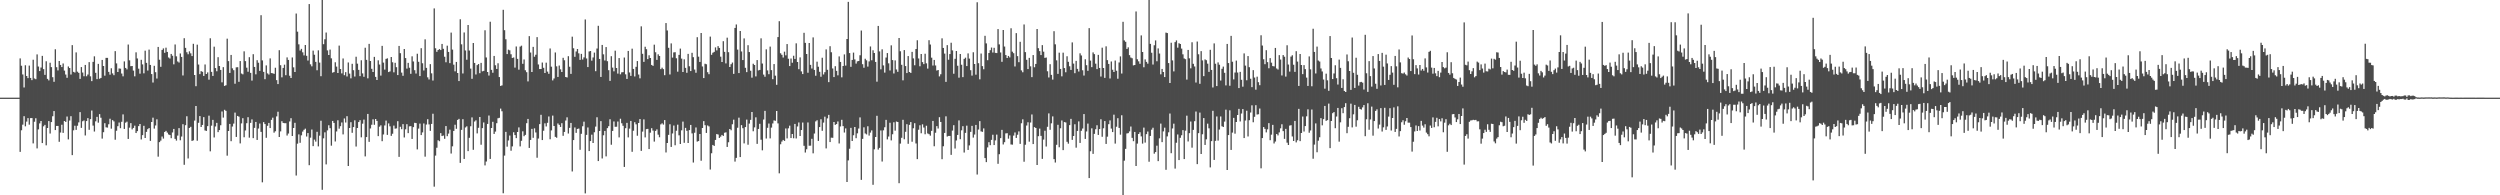 <?xml version="1.0" encoding="UTF-8"?>
<svg xmlns="http://www.w3.org/2000/svg" width="1920" height="150">
  <path d="M0 75.000h1v1.000H0zM1 75.000h1v1.000H1zM2 75.000h1v1.000H2zM3 75.000h1v1.000H3zM4 75.000h1v1.000H4zM5 75.000h1v1.000H5zM6 75.000h1v1.000H6zM7 75.000h1v1.000H7zM8 75.000h1v1.000H8zM9 75.000h1v1.000H9zM10 75.000h1v1.000H10zM11 75.000h1v1.000H11zM12 75.000h1v1.000H12zM13 75.000h1v1.000H13zM14 75.000h1v1.000H14zM15 44.838h1v71.796H15zM16 50.475h1v49.545H16zM17 57.203h1v38.566H17zM18 67.167h1v22.059H18zM19 50.149h1v46.885H19zM20 58.379h1v35.031H20zM21 59.993h1v30.720H21zM22 50.360h1v45.382H22zM23 59.865h1v30.870H23zM24 61.538h1v29.118H24zM25 45.863h1v64.288H25zM26 60.263h1v33.234H26zM27 60.807h1v30.028H27zM28 41.786h1v72.163H28zM29 51.075h1v48.317H29zM30 54.586h1v40.166H30zM31 51.884h1v41.041H31zM32 42.884h1v66.981H32zM33 53.091h1v43.944H33zM34 57.476h1v38.441H34zM35 47.075h1v64.532H35zM36 60.579h1v37.701H36zM37 61.765h1v31.209H37zM38 48.196h1v54.364H38zM39 51.565h1v42.194H39zM40 59.264h1v30.005H40zM41 62.848h1v22.443H41zM42 37.861h1v62.042H42zM43 51.594h1v45.142H43zM44 54.051h1v42.683H44zM45 46.870h1v62.052H45zM46 49.845h1v51.934H46zM47 51.529h1v44.257H47zM48 48.717h1v53.308H48zM49 54.216h1v38.709H49zM50 57.238h1v36.408H50zM51 59.763h1v29.737H51zM52 51.058h1v56.003H52zM53 52.229h1v40.331H53zM54 57.251h1v32.008H54zM55 34.650h1v84.481H55zM56 55.181h1v44.904H56zM57 55.730h1v40.858H57zM58 40.225h1v59.531H58zM59 55.060h1v41.513H59zM60 55.949h1v38.072H60zM61 60.575h1v25.563H61zM62 51.518h1v46.697H62zM63 55.717h1v37.436H63zM64 58.551h1v33.943H64zM65 49.845h1v54.203H65zM66 58.551h1v34.429H66zM67 57.217h1v33.519H67zM68 47.714h1v51.968H68zM69 58.643h1v32.857H69zM70 62.286h1v22.593H70zM71 47.492h1v48.976H71zM72 43.252h1v57.777H72zM73 55.907h1v37.264H73zM74 60.785h1v28.977H74zM75 49.052h1v45.155H75zM76 60.461h1v27.185H76zM77 59.829h1v30.567H77zM78 46.053h1v60.390H78zM79 50.693h1v50.841H79zM80 58.109h1v36.499H80zM81 44.421h1v53.378H81zM82 44.441h1v53.558H82zM83 55.189h1v40.271H83zM84 57.350h1v33.834H84zM85 52.426h1v46.381H85zM86 56.389h1v35.881H86zM87 57.760h1v35.461H87zM88 39.291h1v68.032H88zM89 48.701h1v51.680H89zM90 55.293h1v41.630H90zM91 52.587h1v41.510H91zM92 52.753h1v45.711H92zM93 56.467h1v37.065H93zM94 58.619h1v29.228H94zM95 47.132h1v51.886H95zM96 52.181h1v42.041H96zM97 53.284h1v40.169H97zM98 34.202h1v72.483H98zM99 46.328h1v51.723H99zM100 50.838h1v43.730H100zM101 50.699h1v48.690H101zM102 54.200h1v44.052H102zM103 58.636h1v37.896H103zM104 40.211h1v61.958H104zM105 44.877h1v55.850H105zM106 52.760h1v44.124H106zM107 56.580h1v38.643H107zM108 45.919h1v61.182H108zM109 49.479h1v54.278H109zM110 56.338h1v40.283H110zM111 38.907h1v67.083H111zM112 48.281h1v52.968H112zM113 54.167h1v45.037H113zM114 38.071h1v60.282H114zM115 49.891h1v58.298H115zM116 56.871h1v36.843H116zM117 63.410h1v26.941H117zM118 50.522h1v48.259H118zM119 55.427h1v40.930H119zM120 60.329h1v31.306H120zM121 36.033h1v84.312H121zM122 45.868h1v63.266H122zM123 51.301h1v56.669H123zM124 38.357h1v66.478H124zM125 37.146h1v69.307H125zM126 40.558h1v60.793H126zM127 36.587h1v63.916H127zM128 39.900h1v61.914H128zM129 44.143h1v59.141H129zM130 44.945h1v58.780H130zM131 41.434h1v64.714H131zM132 42.817h1v58.898H132zM133 49.429h1v49.576H133zM134 34.136h1v72.533H134zM135 43.286h1v64.687H135zM136 47.199h1v56.943H136zM137 48.025h1v50.372H137zM138 41.051h1v66.695H138zM139 43.703h1v61.154H139zM140 57.936h1v37.466H140zM141 29.345h1v97.214H141zM142 36.758h1v59.371H142zM143 40.163h1v49.148H143zM144 41.691h1v80.017H144zM145 39.440h1v58.790H145zM146 40.959h1v56.418H146zM147 43.059h1v65.157H147zM148 33.617h1v74.156H148zM149 57.604h1v35.009H149zM150 66.193h1v15.193H150zM151 34.301h1v73.776H151zM152 49.581h1v44.744H152zM153 56.912h1v32.244H153zM154 54.647h1v42.877H154zM155 55.135h1v40.823H155zM156 58.328h1v31.617H156zM157 49.505h1v50.692H157zM158 56.821h1v43.741H158zM159 55.580h1v41.301H159zM160 61.198h1v27.639H160zM161 29.377h1v86.834H161zM162 55.175h1v41.330H162zM163 58.336h1v33.723H163zM164 35.855h1v69.741H164zM165 52.295h1v44.810H165zM166 54.752h1v39.607H166zM167 43.930h1v57.544H167zM168 50.672h1v49.221H168zM169 53.689h1v42.533H169zM170 63.215h1v22.399H170zM171 51.547h1v38.791H171zM172 66.005h1v18.326H172zM173 65.489h1v19.631H173zM174 29.689h1v89.845H174zM175 46.934h1v53.680H175zM176 55.990h1v39.182H176zM177 42.167h1v66.283H177zM178 52.487h1v44.669H178zM179 53.915h1v41.026H179zM180 64.328h1v22.157H180zM181 51.688h1v53.483H181zM182 51.629h1v37.433H182zM183 62.827h1v26.788H183zM184 46.898h1v63.219H184zM185 56.481h1v38.290H185zM186 57.080h1v33.715H186zM187 39.399h1v66.036H187zM188 46.932h1v53.278H188zM189 51.968h1v42.657H189zM190 55.077h1v34.927H190zM191 43.933h1v61.802H191zM192 55.971h1v38.384H192zM193 61.878h1v29.840H193zM194 41.600h1v64.497H194zM195 51.380h1v46.838H195zM196 57.069h1v36.584H196zM197 46.211h1v61.258H197zM198 48.173h1v50.558H198zM199 54.410h1v40.442H199zM200 11.698h1v89.566H200zM201 46.371h1v93.646H201zM202 55.217h1v38.587H202zM203 60.834h1v34.425H203zM204 50.228h1v55.580H204zM205 56.361h1v40.273H205zM206 57.255h1v37.166H206zM207 44.873h1v53.498H207zM208 56.103h1v35.973H208zM209 56.275h1v34.108H209zM210 56.740h1v45.167H210zM211 52.021h1v48.809H211zM212 61.518h1v27.901H212zM213 64.572h1v21.229H213zM214 38.536h1v66.678H214zM215 50.070h1v50.837H215zM216 59.378h1v33.700H216zM217 52.196h1v42.216H217zM218 49.642h1v44.952H218zM219 57.743h1v36.884H219zM220 44.058h1v60.057H220zM221 46.019h1v56.513H221zM222 58.167h1v35.107H222zM223 59.927h1v30.828H223zM224 44.155h1v60.274H224zM225 51.731h1v46.561H225zM226 55.279h1v39.014H226zM227 10.379h1v124.438H227zM228 24.321h1v86.019H228zM229 34.051h1v69.190H229zM230 38.786h1v70.894H230zM231 37.519h1v66.441H231zM232 40.189h1v60.865H232zM233 42.528h1v57.181H233zM234 34.572h1v64.226H234zM235 42.843h1v61.996H235zM236 46.499h1v55.679H236zM237 3.098h1v123.792H237zM238 49.390h1v56.334H238zM239 50.920h1v48.571H239zM240 38.877h1v73.360H240zM241 42.040h1v65.184H241zM242 47.519h1v61.212H242zM243 53.973h1v47.274H243zM244 38.643h1v73.786H244zM245 48.089h1v56.107H245zM246 58.518h1v34.199H246zM247 0.000h1v145.774H247zM248 33.970h1v72.258H248zM249 30.160h1v71.479H249zM250 25.006h1v101.235H250zM251 38.707h1v61.457H251zM252 42.232h1v53.979H252zM253 38.088h1v60.366H253zM254 44.824h1v67.074H254zM255 55.814h1v37.039H255zM256 55.329h1v39.098H256zM257 47.838h1v60.823H257zM258 51.127h1v49.858H258zM259 56.047h1v36.319H259zM260 35.018h1v63.808H260zM261 53.016h1v43.917H261zM262 56.361h1v37.713H262zM263 44.915h1v58.318H263zM264 57.748h1v33.247H264zM265 55.376h1v38.737H265zM266 58.731h1v30.532H266zM267 47.956h1v79.556H267zM268 56.525h1v41.771H268zM269 60.178h1v33.683H269zM270 48.980h1v52.998H270zM271 53.918h1v43.649H271zM272 58.764h1v33.659H272zM273 43.552h1v68.972H273zM274 48.883h1v49.401H274zM275 53.661h1v40.067H275zM276 58.468h1v33.827H276zM277 46.259h1v59.227H277zM278 56.357h1v38.638H278zM279 58.967h1v32.881H279zM280 36.642h1v83.479H280zM281 46.003h1v59.254H281zM282 60.137h1v27.348H282zM283 33.713h1v75.215H283zM284 46.829h1v51.810H284zM285 52.849h1v42.946H285zM286 55.303h1v36.322H286zM287 43.660h1v52.179H287zM288 59.032h1v32.359H288zM289 61.428h1v31.470H289zM290 46.352h1v58.215H290zM291 49.572h1v47.695H291zM292 58.060h1v38.179H292zM293 35.235h1v73.217H293zM294 48.061h1v55.227H294zM295 53.465h1v42.892H295zM296 45.207h1v47.415H296zM297 44.821h1v58.757H297zM298 55.367h1v39.378H298zM299 54.851h1v42.192H299zM300 43.793h1v60.538H300zM301 47.807h1v54.895H301zM302 55.549h1v40.931H302zM303 48.237h1v50.574H303zM304 51.589h1v47.020H304zM305 57.649h1v35.445H305zM306 35.270h1v85.200H306zM307 40.834h1v56.524H307zM308 55.736h1v43.466H308zM309 58.204h1v37.155H309zM310 37.647h1v67.951H310zM311 44.592h1v54.740H311zM312 52.683h1v42.680H312zM313 48.280h1v53.981H313zM314 51.997h1v45.005H314zM315 56.675h1v40.219H315zM316 43.241h1v63.461H316zM317 47.195h1v50.418H317zM318 53.919h1v40.388H318zM319 56.497h1v38.023H319zM320 41.266h1v73.481H320zM321 47.466h1v51.319H321zM322 58.397h1v36.549H322zM323 36.998h1v66.711H323zM324 48.595h1v53.063H324zM325 54.106h1v40.709H325zM326 30.214h1v90.097H326zM327 52.097h1v43.547H327zM328 59.405h1v32.140H328zM329 61.042h1v34.502H329zM330 49.260h1v51.230H330zM331 56.321h1v38.860H331zM332 61.839h1v25.489H332zM333 6.448h1v136.894H333zM334 37.084h1v82.404H334zM335 39.802h1v73.658H335zM336 38.379h1v69.342H336zM337 37.694h1v70.770H337zM338 38.467h1v63.765H338zM339 33.737h1v70.757H339zM340 37.492h1v66.617H340zM341 43.566h1v63.012H341zM342 47.836h1v48.998H342zM343 35.064h1v69.552H343zM344 39.898h1v62.726H344zM345 48.502h1v51.067H345zM346 25.024h1v92.871H346zM347 38.110h1v74.283H347zM348 49.689h1v50.845H348zM349 54.773h1v41.033H349zM350 47.575h1v51.364H350zM351 56.055h1v36.075H351zM352 62.271h1v29.029H352zM353 14.788h1v110.273H353zM354 34.029h1v65.734H354zM355 56.404h1v35.154H355zM356 24.925h1v97.133H356zM357 38.757h1v59.138H357zM358 45.897h1v51.106H358zM359 19.223h1v96.857H359zM360 38.815h1v67.015H360zM361 52.700h1v44.269H361zM362 60.518h1v29.667H362zM363 33.019h1v82.050H363zM364 48.342h1v44.994H364zM365 57.197h1v35.200H365zM366 50.028h1v52.435H366zM367 49.129h1v49.006H367zM368 56.215h1v33.620H368zM369 48.273h1v62.863H369zM370 54.807h1v43.622H370zM371 54.425h1v39.636H371zM372 23.226h1v103.782H372zM373 44.132h1v79.932H373zM374 55.276h1v39.907H374zM375 58.004h1v30.742H375zM376 16.701h1v105.354H376zM377 53.669h1v44.624H377zM378 55.872h1v37.695H378zM379 42.950h1v59.915H379zM380 50.107h1v50.974H380zM381 52.925h1v41.697H381zM382 48.601h1v42.246H382zM383 59.165h1v31.293H383zM384 66.004h1v17.419H384zM385 65.602h1v19.862H385zM386 7.519h1v140.893H386zM387 23.194h1v96.325H387zM388 30.166h1v71.104H388zM389 41.524h1v71.098H389zM390 38.124h1v69.742H390zM391 38.650h1v65.434H391zM392 41.668h1v74.076H392zM393 44.507h1v67.918H393zM394 44.124h1v57.471H394zM395 51.914h1v51.793H395zM396 35.664h1v70.426H396zM397 45.229h1v56.147H397zM398 53.522h1v44.344H398zM399 35.788h1v76.648H399zM400 35.071h1v73.087H400zM401 49.007h1v51.845H401zM402 45.682h1v58.917H402zM403 53.979h1v49.612H403zM404 55.438h1v39.168H404zM405 62.506h1v28.840H405zM406 27.755h1v85.869H406zM407 40.364h1v67.081H407zM408 55.311h1v43.641H408zM409 35.988h1v69.863H409zM410 43.593h1v54.959H410zM411 42.041h1v59.704H411zM412 28.532h1v92.610H412zM413 49.504h1v56.875H413zM414 53.062h1v42.297H414zM415 53.016h1v35.143H415zM416 48.024h1v59.548H416zM417 52.050h1v48.336H417zM418 56.048h1v38.685H418zM419 48.132h1v48.976H419zM420 55.001h1v39.316H420zM421 56.686h1v32.743H421zM422 37.224h1v69.751H422zM423 51.201h1v48.959H423zM424 61.733h1v27.057H424zM425 60.241h1v36.528H425zM426 40.310h1v64.787H426zM427 50.919h1v54.849H427zM428 59.073h1v35.747H428zM429 50.347h1v45.559H429zM430 53.237h1v44.225H430zM431 55.316h1v39.287H431zM432 44.413h1v59.896H432zM433 46.302h1v55.016H433zM434 59.130h1v33.454H434zM435 59.512h1v30.624H435zM436 43.136h1v59.406H436zM437 51.233h1v46.972H437zM438 56.717h1v37.673H438zM439 28.142h1v103.518H439zM440 37.061h1v70.531H440zM441 43.609h1v54.307H441zM442 39.538h1v62.516H442zM443 37.621h1v61.404H443zM444 40.964h1v57.751H444zM445 45.954h1v69.090H445zM446 41.358h1v61.409H446zM447 45.717h1v51.250H447zM448 44.083h1v49.341H448zM449 14.954h1v133.594H449zM450 44.885h1v58.699H450zM451 51.485h1v46.433H451zM452 39.539h1v76.464H452zM453 39.191h1v69.165H453zM454 46.599h1v56.803H454zM455 44.139h1v65.677H455zM456 40.395h1v61.198H456zM457 54.659h1v42.578H457zM458 37.280h1v52.765H458zM459 19.824h1v103.863H459zM460 45.282h1v55.330H460zM461 59.099h1v33.938H461zM462 34.497h1v87.197H462zM463 41.738h1v62.136H463zM464 46.418h1v54.162H464zM465 36.158h1v83.971H465zM466 46.993h1v51.436H466zM467 53.920h1v43.019H467zM468 62.104h1v29.509H468zM469 43.183h1v67.961H469zM470 51.939h1v48.637H470zM471 54.764h1v38.527H471zM472 38.938h1v58.442H472zM473 52.204h1v45.119H473zM474 56.548h1v36.781H474zM475 44.615h1v60.888H475zM476 57.102h1v34.103H476zM477 55.557h1v39.087H477zM478 55.398h1v41.204H478zM479 44.183h1v84.010H479zM480 57.087h1v41.360H480zM481 60.646h1v33.707H481zM482 39.120h1v66.395H482zM483 55.646h1v43.110H483zM484 58.286h1v34.614H484zM485 37.374h1v79.208H485zM486 52.961h1v47.457H486zM487 58.710h1v35.158H487zM488 51.281h1v44.185H488zM489 46.900h1v57.336H489zM490 57.259h1v37.209H490zM491 60.141h1v31.300H491zM492 20.242h1v95.617H492zM493 41.307h1v59.770H493zM494 47.506h1v44.207H494zM495 35.878h1v69.670H495zM496 37.770h1v61.416H496zM497 45.423h1v53.525H497zM498 42.468h1v72.026H498zM499 44.537h1v57.374H499zM500 49.876h1v48.595H500zM501 50.571h1v49.751H501zM502 34.281h1v74.460H502zM503 40.134h1v60.424H503zM504 45.989h1v53.373H504zM505 41.732h1v61.668H505zM506 43.031h1v62.393H506zM507 53.103h1v42.451H507zM508 51.973h1v42.768H508zM509 53.119h1v42.559H509zM510 57.753h1v34.448H510zM511 17.703h1v99.404H511zM512 23.394h1v86.451H512zM513 36.716h1v66.884H513zM514 57.212h1v38.240H514zM515 33.322h1v79.524H515zM516 44.252h1v58.271H516zM517 40.237h1v56.196H517zM518 40.111h1v71.441H518zM519 44.737h1v55.661H519zM520 55.064h1v40.657H520zM521 42.122h1v61.814H521zM522 37.330h1v73.266H522zM523 44.982h1v55.122H523zM524 55.316h1v38.070H524zM525 45.571h1v64.084H525zM526 52.141h1v46.069H526zM527 55.909h1v44.546H527zM528 41.384h1v68.424H528zM529 50.897h1v49.019H529zM530 54.603h1v41.333H530zM531 40.566h1v61.871H531zM532 43.931h1v80.871H532zM533 53.378h1v48.549H533zM534 55.885h1v42.014H534zM535 28.552h1v80.174H535zM536 43.515h1v64.803H536zM537 47.557h1v55.340H537zM538 25.348h1v98.111H538zM539 51.065h1v47.259H539zM540 59.933h1v33.078H540zM541 48.937h1v47.197H541zM542 49.379h1v52.703H542zM543 55.463h1v40.872H543zM544 57.002h1v40.086H544zM545 28.106h1v102.115H545zM546 42.080h1v75.628H546zM547 40.512h1v70.813H547zM548 39.833h1v72.247H548zM549 36.400h1v71.058H549zM550 38.709h1v64.271H550zM551 35.423h1v67.917H551zM552 36.796h1v69.156H552zM553 43.535h1v61.437H553zM554 47.609h1v56.006H554zM555 31.626h1v72.773H555zM556 39.829h1v62.115H556zM557 48.670h1v52.946H557zM558 28.945h1v83.910H558zM559 40.067h1v69.174H559zM560 51.464h1v47.616H560zM561 49.316h1v50.711H561zM562 48.042h1v47.396H562zM563 56.740h1v35.157H563zM564 21.428h1v102.692H564zM565 18.777h1v102.462H565zM566 38.097h1v60.011H566zM567 56.110h1v34.268H567zM568 23.823h1v96.826H568zM569 39.534h1v56.561H569zM570 46.154h1v52.279H570zM571 29.501h1v80.632H571zM572 52.078h1v45.496H572zM573 55.392h1v36.478H573zM574 34.699h1v76.464H574zM575 40.004h1v54.924H575zM576 54.314h1v37.719H576zM577 59.650h1v26.384H577zM578 48.942h1v51.891H578zM579 49.898h1v47.938H579zM580 58.679h1v31.430H580zM581 46.141h1v64.333H581zM582 54.054h1v44.992H582zM583 53.713h1v41.348H583zM584 29.435h1v77.884H584zM585 48.791h1v66.688H585zM586 57.281h1v34.519H586zM587 58.937h1v26.202H587zM588 37.886h1v68.503H588zM589 54.059h1v44.109H589zM590 56.965h1v37.912H590zM591 35.778h1v70.509H591zM592 53.853h1v44.136H592zM593 60.838h1v34.007H593zM594 49.203h1v43.245H594zM595 58.137h1v34.631H595zM596 65.141h1v20.116H596zM597 28.463h1v66.309H597zM598 16.301h1v116.833H598zM599 40.916h1v69.862H599zM600 42.108h1v66.565H600zM601 44.196h1v63.259H601zM602 39.675h1v68.538H602zM603 42.487h1v56.197H603zM604 33.858h1v72.423H604zM605 45.131h1v53.449H605zM606 50.754h1v45.772H606zM607 44.948h1v61.094H607zM608 48.163h1v54.774H608zM609 42.805h1v63.396H609zM610 45.284h1v49.872H610zM611 33.280h1v73.070H611zM612 47.602h1v49.526H612zM613 53.145h1v40.883H613zM614 44.100h1v60.372H614zM615 54.841h1v45.025H615zM616 56.859h1v37.240H616zM617 25.189h1v86.786H617zM618 32.923h1v84.224H618zM619 41.449h1v73.185H619zM620 55.835h1v38.210H620zM621 33.044h1v78.868H621zM622 49.810h1v62.066H622zM623 52.649h1v53.926H623zM624 28.715h1v89.065H624zM625 53.693h1v48.856H625zM626 58.139h1v35.080H626zM627 47.352h1v45.002H627zM628 51.275h1v56.981H628zM629 55.131h1v42.432H629zM630 58.936h1v32.684H630zM631 44.315h1v56.148H631zM632 57.170h1v36.998H632zM633 55.468h1v34.127H633zM634 37.925h1v76.055H634zM635 53.623h1v37.308H635zM636 63.083h1v25.155H636zM637 35.489h1v73.602H637zM638 40.119h1v65.588H638zM639 52.574h1v53.279H639zM640 59.196h1v34.485H640zM641 50.835h1v45.040H641zM642 54.434h1v40.842H642zM643 57.859h1v35.424H643zM644 43.332h1v66.834H644zM645 47.559h1v49.554H645zM646 59.395h1v32.613H646zM647 50.705h1v46.164H647zM648 41.777h1v60.018H648zM649 50.380h1v48.240H649zM650 29.931h1v109.847H650zM651 1.458h1v121.718H651zM652 40.755h1v73.451H652zM653 51.288h1v46.913H653zM654 46.020h1v62.272H654zM655 40.382h1v63.511H655zM656 45.641h1v51.882H656zM657 48.843h1v57.269H657zM658 47.100h1v55.323H658zM659 46.872h1v51.847H659zM660 42.440h1v47.704H660zM661 23.445h1v114.705H661zM662 49.316h1v57.316H662zM663 52.036h1v45.752H663zM664 45.100h1v57.421H664zM665 46.355h1v56.844H665zM666 51.161h1v45.829H666zM667 47.134h1v56.990H667zM668 35.686h1v66.136H668zM669 46.305h1v53.843H669zM670 38.594h1v103.348H670zM671 40.694h1v73.991H671zM672 47.557h1v57.674H672zM673 62.707h1v26.223H673zM674 19.907h1v94.990H674zM675 39.478h1v74.062H675zM676 53.270h1v46.940H676zM677 37.894h1v86.183H677zM678 50.208h1v49.868H678zM679 55.750h1v41.979H679zM680 44.186h1v47.852H680zM681 40.759h1v66.312H681zM682 48.627h1v56.242H682zM683 54.139h1v40.100H683zM684 34.839h1v72.966H684zM685 46.132h1v56.978H685zM686 56.416h1v37.507H686zM687 46.364h1v53.967H687zM688 53.324h1v40.027H688zM689 55.165h1v38.514H689zM690 29.185h1v111.515H690zM691 39.392h1v70.918H691zM692 49.783h1v56.051H692zM693 61.708h1v30.283H693zM694 38.433h1v68.545H694zM695 50.720h1v50.480H695zM696 56.112h1v39.287H696zM697 43.077h1v67.362H697zM698 55.307h1v40.613H698zM699 56.033h1v37.737H699zM700 39.858h1v68.977H700zM701 44.842h1v53.660H701zM702 50.146h1v44.488H702zM703 37.656h1v72.502H703zM704 30.908h1v91.289H704zM705 44.912h1v54.712H705zM706 50.882h1v45.310H706zM707 41.461h1v60.888H707zM708 47.736h1v47.761H708zM709 49.244h1v48.675H709zM710 41.252h1v61.864H710zM711 48.618h1v47.934H711zM712 52.703h1v49.802H712zM713 30.850h1v72.228H713zM714 34.213h1v69.961H714zM715 44.286h1v56.219H715zM716 50.339h1v42.533H716zM717 46.004h1v66.348H717zM718 50.289h1v51.627H718zM719 54.184h1v42.678H719zM720 53.766h1v44.946H720zM721 58.680h1v31.306H721zM722 57.022h1v36.649H722zM723 29.424h1v92.838H723zM724 36.806h1v75.549H724zM725 41.150h1v60.955H725zM726 62.849h1v26.479H726zM727 34.648h1v70.221H727zM728 45.892h1v58.501H728zM729 41.512h1v62.895H729zM730 32.797h1v86.160H730zM731 38.686h1v61.596H731zM732 56.610h1v39.561H732zM733 45.171h1v68.924H733zM734 39.190h1v68.705H734zM735 50.481h1v53.126H735zM736 59.629h1v32.827H736zM737 41.452h1v65.438H737zM738 49.718h1v50.361H738zM739 59.215h1v37.727H739zM740 45.226h1v71.894H740zM741 44.303h1v57.736H741zM742 50.755h1v45.758H742zM743 41.030h1v74.136H743zM744 45.015h1v66.639H744zM745 53.891h1v47.388H745zM746 58.064h1v38.580H746zM747 40.156h1v65.530H747zM748 49.175h1v54.137H748zM749 57.339h1v38.586H749zM750 1.738h1v132.309H750zM751 48.528h1v50.962H751zM752 60.908h1v32.126H752zM753 41.095h1v59.824H753zM754 50.802h1v50.465H754zM755 53.206h1v45.395H755zM756 27.495h1v93.917H756zM757 33.345h1v91.177H757zM758 46.231h1v66.949H758zM759 40.690h1v68.526H759zM760 38.574h1v72.944H760zM761 36.485h1v70.912H761zM762 40.342h1v63.113H762zM763 36.710h1v74.722H763zM764 40.579h1v67.252H764zM765 40.735h1v62.620H765zM766 22.338h1v103.473H766zM767 34.112h1v84.321H767zM768 40.316h1v65.774H768zM769 47.469h1v52.244H769zM770 23.018h1v87.939H770zM771 35.724h1v73.472H771zM772 42.278h1v60.166H772zM773 44.531h1v57.768H773zM774 42.944h1v63.529H774zM775 44.087h1v59.903H775zM776 21.725h1v89.238H776zM777 39.686h1v71.421H777zM778 40.879h1v63.260H778zM779 51.054h1v50.660H779zM780 25.446h1v80.509H780zM781 43.124h1v60.330H781zM782 47.792h1v53.100H782zM783 32.083h1v78.404H783zM784 54.056h1v40.636H784zM785 55.506h1v36.116H785zM786 18.767h1v105.428H786zM787 40.061h1v71.108H787zM788 45.906h1v50.497H788zM789 53.050h1v40.873H789zM790 44.459h1v64.333H790zM791 50.928h1v43.192H791zM792 59.255h1v28.640H792zM793 42.275h1v68.376H793zM794 51.637h1v45.996H794zM795 49.076h1v49.229H795zM796 22.247h1v104.487H796zM797 37.015h1v67.585H797zM798 39.272h1v59.481H798zM799 42.288h1v62.035H799zM800 34.639h1v87.369H800zM801 39.676h1v67.520H801zM802 44.442h1v55.965H802zM803 44.180h1v68.376H803zM804 54.752h1v42.645H804zM805 59.499h1v27.578H805zM806 49.295h1v50.393H806zM807 57.523h1v37.198H807zM808 61.115h1v28.263H808zM809 23.954h1v98.242H809zM810 34.032h1v90.778H810zM811 46.341h1v64.889H811zM812 56.751h1v39.114H812zM813 40.463h1v72.631H813zM814 52.932h1v45.588H814zM815 58.598h1v33.894H815zM816 40.454h1v74.867H816zM817 52.275h1v41.471H817zM818 55.520h1v38.531H818zM819 43.217h1v65.682H819zM820 47.439h1v62.889H820zM821 50.907h1v45.207H821zM822 53.719h1v37.565H822zM823 32.545h1v74.874H823zM824 48.870h1v55.563H824zM825 56.225h1v39.198H825zM826 46.726h1v66.674H826zM827 52.888h1v47.693H827zM828 54.960h1v38.282H828zM829 40.959h1v68.815H829zM830 42.580h1v57.858H830zM831 53.985h1v44.755H831zM832 57.988h1v29.639H832zM833 45.503h1v61.193H833zM834 50.083h1v50.908H834zM835 54.360h1v40.571H835zM836 21.588h1v115.181H836zM837 46.532h1v69.624H837zM838 51.533h1v47.027H838zM839 40.239h1v77.908H839zM840 41.594h1v61.209H840zM841 48.918h1v50.342H841zM842 53.082h1v43.141H842zM843 42.122h1v61.505H843zM844 52.174h1v46.956H844zM845 58.776h1v32.804H845zM846 36.628h1v68.410H846zM847 52.245h1v46.274H847zM848 59.811h1v33.170H848zM849 35.570h1v74.972H849zM850 46.197h1v58.747H850zM851 49.091h1v46.287H851zM852 60.257h1v32.185H852zM853 47.181h1v51.568H853zM854 53.560h1v47.843H854zM855 55.271h1v32.789H855zM856 46.496h1v63.771H856zM857 54.303h1v43.048H857zM858 60.476h1v30.297H858zM859 47.978h1v50.297H859zM860 43.320h1v60.114H860zM861 56.485h1v32.028H861zM862 16.756h1v133.244H862zM863 31.001h1v92.377H863zM864 32.109h1v82.225H864zM865 37.566h1v64.946H865zM866 36.341h1v65.908H866zM867 42.359h1v58.541H867zM868 44.164h1v53.025H868zM869 44.740h1v61.146H869zM870 50.213h1v58.220H870zM871 49.919h1v51.398H871zM872 8.800h1v118.711H872zM873 45.515h1v64.785H873zM874 47.097h1v55.816H874zM875 48.982h1v52.582H875zM876 27.172h1v77.589H876zM877 39.957h1v70.330H877zM878 51.673h1v46.328H878zM879 45.642h1v63.862H879zM880 47.533h1v55.486H880zM881 48.914h1v52.105H881zM882 0.000h1v124.226H882zM883 33.715h1v70.705H883zM884 40.477h1v59.127H884zM885 49.568h1v48.555H885zM886 34.789h1v83.224H886zM887 31.046h1v85.740H887zM888 47.031h1v64.828H888zM889 37.191h1v86.539H889zM890 41.106h1v65.151H890zM891 57.075h1v37.869H891zM892 52.925h1v56.219H892zM893 55.295h1v45.594H893zM894 59.200h1v38.843H894zM895 25.038h1v105.364H895zM896 25.412h1v79.338H896zM897 48.417h1v53.221H897zM898 63.740h1v23.459H898zM899 32.843h1v84.837H899zM900 46.370h1v52.286H900zM901 54.840h1v40.134H901zM902 32.335h1v97.131H902zM903 31.008h1v78.592H903zM904 36.624h1v66.633H904zM905 33.194h1v89.721H905zM906 33.815h1v72.038H906zM907 37.330h1v66.563H907zM908 41.748h1v58.170H908zM909 44.888h1v77.290H909zM910 45.470h1v54.903H910zM911 61.128h1v27.713H911zM912 38.355h1v70.289H912zM913 44.794h1v57.478H913zM914 52.491h1v40.869H914zM915 32.480h1v80.952H915zM916 49.023h1v50.725H916zM917 51.069h1v42.007H917zM918 63.403h1v22.255H918zM919 31.907h1v94.166H919zM920 41.655h1v60.596H920zM921 64.353h1v22.149H921zM922 39.289h1v79.003H922zM923 46.393h1v56.734H923zM924 58.448h1v32.241H924zM925 45.611h1v65.696H925zM926 46.212h1v60.780H926zM927 48.905h1v46.048H927zM928 55.198h1v43.361H928zM929 38.259h1v90.289H929zM930 53.694h1v54.685H930zM931 67.182h1v17.895H931zM932 33.318h1v89.490H932zM933 48.946h1v59.255H933zM934 66.124h1v23.341H934zM935 47.907h1v60.096H935zM936 49.697h1v49.791H936zM937 61.851h1v27.576H937zM938 52.841h1v44.144H938zM939 51.139h1v46.422H939zM940 55.907h1v37.491H940zM941 65.609h1v18.591H941zM942 33.723h1v96.848H942zM943 48.437h1v55.295H943zM944 65.848h1v18.893H944zM945 27.557h1v87.616H945zM946 47.436h1v54.418H946zM947 60.990h1v29.555H947zM948 55.730h1v46.934H948zM949 46.541h1v47.146H949zM950 55.687h1v32.646H950zM951 67.656h1v15.962H951zM952 55.171h1v38.095H952zM953 61.287h1v25.931H953zM954 66.573h1v17.190H954zM955 41.013h1v65.034H955zM956 50.385h1v42.209H956zM957 61.640h1v23.405H957zM958 43.060h1v61.739H958zM959 51.602h1v40.689H959zM960 60.443h1v25.976H960zM961 66.903h1v13.990H961zM962 53.871h1v40.011H962zM963 59.525h1v30.157H963zM964 68.882h1v11.914H964zM965 58.881h1v29.095H965zM966 63.137h1v24.641H966zM967 65.414h1v17.951H967zM968 27.064h1v102.199H968zM969 34.978h1v71.058H969zM970 45.537h1v52.041H970zM971 49.320h1v49.651H971zM972 38.564h1v63.105H972zM973 47.738h1v51.580H973zM974 52.419h1v42.167H974zM975 44.623h1v63.062H975zM976 48.107h1v55.295H976zM977 50.760h1v45.156H977zM978 51.004h1v59.195H978zM979 36.835h1v71.843H979zM980 52.592h1v50.315H980zM981 53.428h1v50.537H981zM982 42.319h1v59.364H982zM983 45.709h1v52.865H983zM984 57.980h1v37.475H984zM985 42.268h1v58.441H985zM986 43.547h1v63.078H986zM987 58.844h1v40.106H987zM988 34.777h1v74.780H988zM989 49.558h1v61.785H989zM990 54.990h1v41.461H990zM991 43.481h1v52.680H991zM992 42.447h1v62.350H992zM993 49.691h1v58.575H993zM994 55.218h1v37.660H994zM995 39.318h1v70.031H995zM996 47.309h1v60.410H996zM997 65.985h1v17.643H997zM998 41.485h1v66.921H998zM999 49.899h1v52.269H999zM1000 56.944h1v32.577H1000zM1001 50.014h1v50.986H1001zM1002 53.093h1v43.721H1002zM1003 59.591h1v29.777H1003zM1004 65.978h1v17.998H1004zM1005 43.299h1v58.655H1005zM1006 53.265h1v46.924H1006zM1007 66.255h1v17.857H1007zM1008 22.071h1v99.816H1008zM1009 39.881h1v71.183H1009zM1010 56.422h1v38.334H1010zM1011 35.781h1v81.163H1011zM1012 46.482h1v61.545H1012zM1013 47.281h1v58.137H1013zM1014 52.586h1v38.165H1014zM1015 54.863h1v41.403H1015zM1016 61.077h1v30.436H1016zM1017 68.089h1v13.285H1017zM1018 56.589h1v36.240H1018zM1019 61.682h1v30.582H1019zM1020 69.713h1v9.861H1020zM1021 27.724h1v86.060H1021zM1022 44.533h1v48.396H1022zM1023 60.741h1v26.181H1023zM1024 56.415h1v29.668H1024zM1025 50.122h1v48.355H1025zM1026 60.080h1v29.427H1026zM1027 64.905h1v17.991H1027zM1028 45.766h1v63.012H1028zM1029 52.133h1v41.838H1029zM1030 67.531h1v15.581H1030zM1031 60.852h1v26.062H1031zM1032 69.857h1v12.393H1032zM1033 70.652h1v8.581H1033zM1034 41.830h1v60.453H1034zM1035 47.051h1v50.336H1035zM1036 54.518h1v36.282H1036zM1037 69.004h1v10.592H1037zM1038 28.838h1v68.995H1038zM1039 55.916h1v31.897H1039zM1040 67.521h1v13.062H1040zM1041 44.361h1v52.905H1041zM1042 57.466h1v34.878H1042zM1043 65.720h1v16.282H1043zM1044 63.120h1v20.579H1044zM1045 62.849h1v21.347H1045zM1046 63.484h1v19.011H1046zM1047 68.772h1v11.915H1047zM1048 26.739h1v77.839H1048zM1049 56.244h1v35.346H1049zM1050 70.532h1v8.782H1050zM1051 46.959h1v52.698H1051zM1052 58.474h1v33.297H1052zM1053 66.504h1v15.383H1053zM1054 43.067h1v61.137H1054zM1055 52.601h1v40.364H1055zM1056 64.298h1v20.892H1056zM1057 68.200h1v15.755H1057zM1058 41.546h1v57.157H1058zM1059 46.805h1v48.900H1059zM1060 65.645h1v17.384H1060zM1061 40.607h1v60.426H1061zM1062 51.215h1v46.554H1062zM1063 65.228h1v17.562H1063zM1064 41.981h1v57.736H1064zM1065 48.720h1v48.403H1065zM1066 61.381h1v28.153H1066zM1067 57.457h1v25.632H1067zM1068 50.783h1v49.464H1068zM1069 55.742h1v34.895H1069zM1070 65.138h1v17.320H1070zM1071 42.939h1v58.396H1071zM1072 50.957h1v48.031H1072zM1073 67.070h1v14.604H1073zM1074 38.014h1v66.817H1074zM1075 47.905h1v52.828H1075zM1076 56.196h1v37.694H1076zM1077 56.515h1v35.835H1077zM1078 55.706h1v40.090H1078zM1079 57.079h1v36.058H1079zM1080 57.993h1v32.616H1080zM1081 44.172h1v50.026H1081zM1082 45.316h1v48.911H1082zM1083 54.587h1v43.016H1083zM1084 27.258h1v89.174H1084zM1085 45.507h1v63.344H1085zM1086 56.956h1v44.015H1086zM1087 50.031h1v46.333H1087zM1088 52.526h1v48.073H1088zM1089 57.261h1v39.587H1089zM1090 49.922h1v50.348H1090zM1091 54.156h1v38.647H1091zM1092 52.946h1v43.507H1092zM1093 54.324h1v43.678H1093zM1094 44.841h1v50.570H1094zM1095 51.764h1v50.089H1095zM1096 55.713h1v47.374H1096zM1097 39.810h1v64.869H1097zM1098 38.996h1v57.395H1098zM1099 51.905h1v46.368H1099zM1100 56.590h1v33.549H1100zM1101 52.162h1v45.568H1101zM1102 56.343h1v37.226H1102zM1103 58.491h1v31.972H1103zM1104 54.408h1v42.601H1104zM1105 59.297h1v32.147H1105zM1106 55.769h1v37.487H1106zM1107 47.613h1v43.212H1107zM1108 51.548h1v50.050H1108zM1109 52.455h1v41.736H1109zM1110 51.920h1v39.622H1110zM1111 40.137h1v76.432H1111zM1112 55.992h1v40.265H1112zM1113 57.368h1v37.657H1113zM1114 47.768h1v48.258H1114zM1115 56.270h1v31.508H1115zM1116 59.878h1v27.654H1116zM1117 60.551h1v29.664H1117zM1118 61.074h1v32.678H1118zM1119 65.991h1v25.663H1119zM1120 62.994h1v24.565H1120zM1121 59.586h1v35.683H1121zM1122 64.935h1v24.170H1122zM1123 66.601h1v16.647H1123zM1124 17.192h1v109.227H1124zM1125 49.791h1v54.599H1125zM1126 50.189h1v52.919H1126zM1127 47.288h1v59.174H1127zM1128 53.897h1v39.668H1128zM1129 56.855h1v35.685H1129zM1130 54.795h1v37.553H1130zM1131 52.330h1v39.665H1131zM1132 59.402h1v32.868H1132zM1133 58.441h1v33.630H1133zM1134 47.309h1v45.910H1134zM1135 48.077h1v45.072H1135zM1136 53.856h1v45.464H1136zM1137 49.453h1v60.883H1137zM1138 52.627h1v53.832H1138zM1139 55.752h1v46.439H1139zM1140 48.839h1v50.781H1140zM1141 54.713h1v46.555H1141zM1142 54.904h1v40.557H1142zM1143 52.733h1v46.930H1143zM1144 53.287h1v47.989H1144zM1145 45.000h1v50.033H1145zM1146 52.500h1v42.734H1146zM1147 45.159h1v63.490H1147zM1148 45.803h1v64.293H1148zM1149 40.128h1v66.326H1149zM1150 40.335h1v64.981H1150zM1151 44.505h1v51.708H1151zM1152 51.440h1v42.036H1152zM1153 57.286h1v36.579H1153zM1154 54.567h1v42.411H1154zM1155 55.315h1v41.238H1155zM1156 55.592h1v33.844H1156zM1157 53.465h1v47.887H1157zM1158 57.461h1v33.127H1158zM1159 57.523h1v36.059H1159zM1160 47.485h1v57.947H1160zM1161 53.748h1v48.791H1161zM1162 54.357h1v43.275H1162zM1163 50.329h1v42.502H1163zM1164 32.025h1v78.261H1164zM1165 51.839h1v44.850H1165zM1166 59.576h1v29.796H1166zM1167 46.626h1v53.369H1167zM1168 56.620h1v35.728H1168zM1169 59.880h1v29.772H1169zM1170 55.793h1v38.541H1170zM1171 60.152h1v31.836H1171zM1172 65.675h1v27.216H1172zM1173 66.194h1v21.581H1173zM1174 56.708h1v31.564H1174zM1175 62.367h1v25.419H1175zM1176 66.560h1v16.219H1176zM1177 23.039h1v104.119H1177zM1178 49.628h1v54.762H1178zM1179 50.545h1v52.714H1179zM1180 49.411h1v48.957H1180zM1181 56.330h1v37.970H1181zM1182 58.019h1v33.413H1182zM1183 54.418h1v35.994H1183zM1184 55.568h1v35.657H1184zM1185 59.474h1v31.262H1185zM1186 58.083h1v31.804H1186zM1187 49.662h1v46.949H1187zM1188 50.276h1v45.093H1188zM1189 54.435h1v43.552H1189zM1190 46.455h1v62.969H1190zM1191 55.148h1v55.056H1191zM1192 56.926h1v45.974H1192zM1193 53.916h1v46.898H1193zM1194 52.678h1v55.443H1194zM1195 55.769h1v41.212H1195zM1196 51.760h1v47.619H1196zM1197 39.960h1v69.647H1197zM1198 27.118h1v79.931H1198zM1199 52.956h1v52.300H1199zM1200 39.925h1v70.197H1200zM1201 46.487h1v56.054H1201zM1202 41.169h1v64.763H1202zM1203 34.516h1v75.768H1203zM1204 51.052h1v54.689H1204zM1205 50.544h1v46.771H1205zM1206 56.001h1v38.321H1206zM1207 52.579h1v48.472H1207zM1208 52.036h1v42.567H1208zM1209 57.467h1v33.174H1209zM1210 46.528h1v54.305H1210zM1211 53.837h1v42.765H1211zM1212 58.180h1v37.609H1212zM1213 47.506h1v55.453H1213zM1214 48.752h1v51.989H1214zM1215 57.566h1v36.925H1215zM1216 52.067h1v62.802H1216zM1217 35.820h1v80.477H1217zM1218 57.586h1v38.055H1218zM1219 59.454h1v30.149H1219zM1220 45.839h1v53.955H1220zM1221 55.985h1v33.631H1221zM1222 59.859h1v31.066H1222zM1223 56.990h1v39.706H1223zM1224 60.898h1v33.335H1224zM1225 65.417h1v26.332H1225zM1226 65.079h1v23.499H1226zM1227 56.469h1v33.245H1227zM1228 64.405h1v22.598H1228zM1229 67.542h1v15.881H1229zM1230 16.838h1v107.590H1230zM1231 49.878h1v53.854H1231zM1232 50.591h1v52.282H1232zM1233 50.029h1v51.940H1233zM1234 53.050h1v41.081H1234zM1235 55.286h1v37.687H1235zM1236 48.077h1v44.752H1236zM1237 51.262h1v47.103H1237zM1238 57.818h1v33.438H1238zM1239 58.631h1v32.454H1239zM1240 47.458h1v56.718H1240zM1241 50.381h1v45.992H1241zM1242 53.805h1v45.012H1242zM1243 41.742h1v68.050H1243zM1244 56.256h1v55.190H1244zM1245 57.143h1v46.324H1245zM1246 40.518h1v60.441H1246zM1247 52.377h1v53.099H1247zM1248 55.217h1v41.717H1248zM1249 53.173h1v46.167H1249zM1250 40.402h1v68.146H1250zM1251 46.543h1v50.924H1251zM1252 55.412h1v42.701H1252zM1253 30.866h1v105.321H1253zM1254 51.540h1v51.556H1254zM1255 37.062h1v70.020H1255zM1256 40.012h1v67.080H1256zM1257 49.434h1v50.453H1257zM1258 51.734h1v46.655H1258zM1259 56.798h1v36.612H1259zM1260 50.916h1v50.903H1260zM1261 51.942h1v43.614H1261zM1262 57.226h1v34.219H1262zM1263 49.415h1v46.713H1263zM1264 56.662h1v35.469H1264zM1265 54.250h1v42.270H1265zM1266 32.914h1v74.910H1266zM1267 48.501h1v54.267H1267zM1268 58.132h1v37.515H1268zM1269 41.920h1v75.221H1269zM1270 35.449h1v76.260H1270zM1271 58.658h1v35.374H1271zM1272 59.508h1v32.931H1272zM1273 43.312h1v55.203H1273zM1274 57.051h1v33.905H1274zM1275 59.935h1v31.354H1275zM1276 58.908h1v35.194H1276zM1277 58.082h1v34.728H1277zM1278 64.983h1v28.077H1278zM1279 63.532h1v24.643H1279zM1280 58.687h1v30.652H1280zM1281 63.609h1v23.826H1281zM1282 66.284h1v15.678H1282zM1283 17.065h1v109.995H1283zM1284 51.031h1v46.167H1284zM1285 65.693h1v19.154H1285zM1286 17.098h1v113.198H1286zM1287 27.147h1v77.266H1287zM1288 38.945h1v63.416H1288zM1289 39.503h1v62.759H1289zM1290 34.247h1v63.724H1290zM1291 40.354h1v58.326H1291zM1292 43.538h1v56.280H1292zM1293 37.176h1v69.100H1293zM1294 45.749h1v56.448H1294zM1295 45.354h1v57.276H1295zM1296 10.280h1v104.888H1296zM1297 47.622h1v52.787H1297zM1298 49.366h1v54.145H1298zM1299 44.516h1v61.185H1299zM1300 45.947h1v61.806H1300zM1301 48.391h1v54.755H1301zM1302 52.233h1v48.484H1302zM1303 46.648h1v54.893H1303zM1304 51.646h1v51.153H1304zM1305 53.003h1v46.506H1305zM1306 18.980h1v83.924H1306zM1307 48.916h1v52.765H1307zM1308 55.065h1v44.265H1308zM1309 34.553h1v72.197H1309zM1310 61.182h1v33.597H1310zM1311 63.151h1v20.487H1311zM1312 41.715h1v58.931H1312zM1313 43.589h1v66.512H1313zM1314 45.946h1v46.237H1314zM1315 63.795h1v20.422H1315zM1316 39.056h1v72.189H1316zM1317 43.861h1v49.362H1317zM1318 52.565h1v33.310H1318zM1319 52.814h1v39.077H1319zM1320 62.293h1v24.816H1320zM1321 71.369h1v7.447H1321zM1322 54.230h1v50.071H1322zM1323 61.192h1v22.414H1323zM1324 68.663h1v12.974H1324zM1325 69.960h1v10.049H1325zM1326 56.888h1v31.028H1326zM1327 66.250h1v14.756H1327zM1328 71.368h1v8.644H1328zM1329 53.209h1v41.305H1329zM1330 67.702h1v17.148H1330zM1331 69.984h1v10.467H1331zM1332 69.517h1v10.936H1332zM1333 65.119h1v20.351H1333zM1334 68.692h1v11.570H1334zM1335 70.762h1v7.228H1335zM1336 61.213h1v25.053H1336zM1337 71.967h1v6.009H1337zM1338 72.009h1v7.287H1338zM1339 48.360h1v66.530H1339zM1340 60.338h1v29.183H1340zM1341 68.368h1v13.000H1341zM1342 62.538h1v24.316H1342zM1343 59.343h1v24.712H1343zM1344 70.725h1v9.140H1344zM1345 70.254h1v8.975H1345zM1346 57.055h1v37.067H1346zM1347 66.533h1v14.996H1347zM1348 71.807h1v6.906H1348zM1349 63.757h1v24.401H1349zM1350 69.823h1v11.013H1350zM1351 71.264h1v8.631H1351zM1352 52.661h1v44.552H1352zM1353 55.341h1v36.036H1353zM1354 69.762h1v11.279H1354zM1355 65.657h1v21.844H1355zM1356 59.275h1v32.540H1356zM1357 67.387h1v13.660H1357zM1358 71.647h1v7.984H1358zM1359 51.528h1v46.847H1359zM1360 69.212h1v11.594H1360zM1361 71.893h1v6.625H1361zM1362 51.228h1v50.606H1362zM1363 67.076h1v21.528H1363zM1364 64.046h1v21.757H1364zM1365 64.188h1v19.710H1365zM1366 65.677h1v17.835H1366zM1367 69.378h1v11.582H1367zM1368 69.540h1v10.016H1368zM1369 63.638h1v31.384H1369zM1370 67.460h1v16.537H1370zM1371 70.867h1v8.585H1371zM1372 51.640h1v35.474H1372zM1373 66.464h1v17.545H1373zM1374 70.549h1v8.402H1374zM1375 57.402h1v35.627H1375zM1376 64.221h1v19.123H1376zM1377 68.909h1v13.484H1377zM1378 67.358h1v15.968H1378zM1379 59.989h1v32.454H1379zM1380 67.873h1v14.057H1380zM1381 63.284h1v20.396H1381zM1382 54.344h1v39.583H1382zM1383 65.972h1v24.148H1383zM1384 70.945h1v9.148H1384zM1385 57.010h1v32.059H1385zM1386 62.966h1v24.827H1386zM1387 66.500h1v14.759H1387zM1388 68.895h1v12.841H1388zM1389 61.205h1v22.647H1389zM1390 70.589h1v8.165H1390zM1391 71.213h1v6.881H1391zM1392 13.670h1v124.874H1392zM1393 37.804h1v68.507H1393zM1394 43.285h1v53.973H1394zM1395 45.079h1v51.875H1395zM1396 45.988h1v50.419H1396zM1397 47.602h1v46.948H1397zM1398 44.889h1v50.117H1398zM1399 45.843h1v50.137H1399zM1400 52.083h1v42.115H1400zM1401 51.320h1v44.258H1401zM1402 48.868h1v55.846H1402zM1403 52.342h1v45.091H1403zM1404 54.763h1v42.151H1404zM1405 42.150h1v64.907H1405zM1406 48.865h1v52.956H1406zM1407 53.581h1v45.766H1407zM1408 57.219h1v38.034H1408zM1409 51.234h1v46.283H1409zM1410 56.713h1v40.222H1410zM1411 57.592h1v34.916H1411zM1412 51.150h1v53.424H1412zM1413 55.593h1v38.818H1413zM1414 56.400h1v38.306H1414zM1415 47.393h1v56.705H1415zM1416 52.259h1v45.664H1416zM1417 53.156h1v38.891H1417zM1418 54.857h1v40.301H1418zM1419 56.545h1v39.659H1419zM1420 55.441h1v36.917H1420zM1421 55.253h1v36.816H1421zM1422 51.924h1v44.395H1422zM1423 56.280h1v39.907H1423zM1424 56.250h1v36.413H1424zM1425 51.840h1v43.824H1425zM1426 57.479h1v37.918H1426zM1427 58.050h1v30.959H1427zM1428 61.037h1v26.299H1428zM1429 67.802h1v15.392H1429zM1430 69.313h1v10.786H1430zM1431 70.651h1v10.694H1431zM1432 35.629h1v82.476H1432zM1433 40.579h1v52.733H1433zM1434 62.164h1v24.256H1434zM1435 41.505h1v59.581H1435zM1436 46.780h1v45.804H1436zM1437 50.421h1v44.701H1437zM1438 53.095h1v39.972H1438zM1439 66.410h1v21.250H1439zM1440 70.757h1v8.476H1440zM1441 69.261h1v12.043H1441zM1442 64.442h1v17.995H1442zM1443 71.382h1v8.025H1443zM1444 72.261h1v6.747H1444zM1445 55.015h1v45.720H1445zM1446 61.881h1v27.791H1446zM1447 68.011h1v13.416H1447zM1448 58.971h1v26.873H1448zM1449 57.616h1v25.919H1449zM1450 70.993h1v8.336H1450zM1451 67.813h1v19.657H1451zM1452 55.879h1v35.565H1452zM1453 67.971h1v16.663H1453zM1454 70.757h1v9.163H1454zM1455 60.396h1v27.969H1455zM1456 69.104h1v12.212H1456zM1457 69.814h1v9.851H1457zM1458 52.466h1v43.551H1458zM1459 57.420h1v33.604H1459zM1460 68.406h1v12.242H1460zM1461 52.308h1v34.049H1461zM1462 61.476h1v33.246H1462zM1463 64.364h1v19.029H1463zM1464 70.515h1v9.987H1464zM1465 60.059h1v39.856H1465zM1466 64.780h1v21.744H1466zM1467 69.438h1v10.523H1467zM1468 52.387h1v46.907H1468zM1469 63.635h1v20.906H1469zM1470 65.535h1v20.044H1470zM1471 64.151h1v20.046H1471zM1472 65.690h1v18.217H1472zM1473 66.895h1v13.072H1473zM1474 68.242h1v11.503H1474zM1475 59.431h1v38.969H1475zM1476 67.028h1v19.429H1476zM1477 71.633h1v7.436H1477zM1478 49.076h1v42.766H1478zM1479 61.104h1v24.091H1479zM1480 69.815h1v9.460H1480zM1481 44.141h1v57.382H1481zM1482 64.595h1v22.088H1482zM1483 68.443h1v15.108H1483zM1484 67.659h1v16.075H1484zM1485 62.576h1v27.445H1485zM1486 63.005h1v18.475H1486zM1487 66.487h1v18.238H1487zM1488 53.868h1v42.023H1488zM1489 65.941h1v19.170H1489zM1490 70.946h1v9.715H1490zM1491 56.128h1v34.666H1491zM1492 62.710h1v23.519H1492zM1493 65.384h1v16.787H1493zM1494 64.161h1v18.020H1494zM1495 61.182h1v24.676H1495zM1496 70.427h1v8.720H1496zM1497 71.013h1v7.387H1497zM1498 50.108h1v54.603H1498zM1499 57.857h1v37.423H1499zM1500 59.816h1v32.397H1500zM1501 55.312h1v35.537H1501zM1502 59.628h1v34.325H1502zM1503 61.216h1v28.326H1503zM1504 65.089h1v22.069H1504zM1505 53.418h1v38.487H1505zM1506 61.498h1v27.330H1506zM1507 66.186h1v19.240H1507zM1508 48.739h1v53.290H1508zM1509 61.006h1v30.957H1509zM1510 63.372h1v25.095H1510zM1511 54.336h1v46.141H1511zM1512 59.844h1v28.768H1512zM1513 60.458h1v27.653H1513zM1514 65.584h1v20.807H1514zM1515 53.717h1v44.817H1515zM1516 61.478h1v28.301H1516zM1517 61.779h1v25.424H1517zM1518 55.280h1v45.146H1518zM1519 62.263h1v31.630H1519zM1520 63.445h1v27.190H1520zM1521 51.575h1v49.480H1521zM1522 58.542h1v32.355H1522zM1523 61.872h1v24.836H1523zM1524 58.469h1v33.949H1524zM1525 57.679h1v34.408H1525zM1526 59.919h1v29.452H1526zM1527 64.601h1v21.951H1527zM1528 55.863h1v41.416H1528zM1529 57.865h1v35.840H1529zM1530 60.951h1v28.608H1530zM1531 57.014h1v37.829H1531zM1532 60.942h1v29.127H1532zM1533 60.100h1v30.055H1533zM1534 56.442h1v43.261H1534zM1535 58.467h1v32.838H1535zM1536 57.686h1v31.865H1536zM1537 61.372h1v25.010H1537zM1538 45.995h1v60.471H1538zM1539 59.311h1v34.092H1539zM1540 63.033h1v27.495H1540zM1541 47.254h1v48.544H1541zM1542 59.219h1v33.447H1542zM1543 60.884h1v30.682H1543zM1544 57.336h1v34.439H1544zM1545 56.799h1v35.946H1545zM1546 60.259h1v28.992H1546zM1547 64.433h1v22.929H1547zM1548 56.009h1v41.853H1548zM1549 60.967h1v28.947H1549zM1550 63.612h1v23.344H1550zM1551 52.600h1v40.492H1551zM1552 62.298h1v27.368H1552zM1553 67.202h1v15.780H1553zM1554 50.443h1v44.639H1554zM1555 59.312h1v33.429H1555zM1556 59.968h1v30.116H1556zM1557 63.345h1v24.305H1557zM1558 53.010h1v38.010H1558zM1559 63.054h1v23.825H1559zM1560 64.579h1v22.816H1560zM1561 50.056h1v48.798H1561zM1562 54.847h1v40.409H1562zM1563 61.297h1v28.846H1563zM1564 50.650h1v42.000H1564zM1565 56.457h1v36.426H1565zM1566 59.387h1v32.549H1566zM1567 59.841h1v32.445H1567zM1568 55.062h1v41.055H1568zM1569 62.368h1v26.121H1569zM1570 61.597h1v27.640H1570zM1571 43.757h1v57.841H1571zM1572 50.908h1v44.939H1572zM1573 58.853h1v33.632H1573zM1574 56.422h1v35.323H1574zM1575 55.832h1v37.764H1575zM1576 60.158h1v29.339H1576zM1577 50.719h1v47.251H1577zM1578 52.785h1v40.836H1578zM1579 57.414h1v32.655H1579zM1580 63.631h1v22.321H1580zM1581 42.998h1v56.477H1581zM1582 51.428h1v42.062H1582zM1583 56.208h1v34.688H1583zM1584 55.731h1v41.176H1584zM1585 58.460h1v34.559H1585zM1586 62.225h1v30.062H1586zM1587 48.283h1v47.903H1587zM1588 49.043h1v46.474H1588zM1589 57.050h1v36.373H1589zM1590 60.623h1v25.382H1590zM1591 50.839h1v50.051H1591zM1592 54.878h1v42.203H1592zM1593 61.321h1v31.195H1593zM1594 47.052h1v52.575H1594zM1595 55.119h1v41.278H1595zM1596 57.833h1v33.201H1596zM1597 45.500h1v56.727H1597zM1598 59.600h1v30.922H1598zM1599 61.731h1v26.528H1599zM1600 65.688h1v21.325H1600zM1601 55.004h1v39.129H1601zM1602 59.273h1v32.756H1602zM1603 64.863h1v19.879H1603zM1604 43.222h1v59.162H1604zM1605 57.716h1v34.038H1605zM1606 58.910h1v33.245H1606zM1607 53.361h1v40.996H1607zM1608 59.149h1v32.821H1608zM1609 59.432h1v29.049H1609zM1610 52.391h1v47.398H1610zM1611 59.631h1v34.691H1611zM1612 63.800h1v25.381H1612zM1613 67.586h1v15.579H1613zM1614 52.432h1v52.852H1614zM1615 56.770h1v34.048H1615zM1616 60.113h1v27.113H1616zM1617 44.210h1v53.728H1617zM1618 56.592h1v31.826H1618zM1619 57.550h1v31.014H1619zM1620 58.471h1v33.075H1620zM1621 53.930h1v37.037H1621zM1622 61.312h1v27.524H1622zM1623 68.244h1v15.679H1623zM1624 48.490h1v52.127H1624zM1625 59.133h1v35.129H1625zM1626 65.260h1v23.458H1626zM1627 53.376h1v45.560H1627zM1628 61.279h1v28.649H1628zM1629 62.170h1v25.841H1629zM1630 51.111h1v48.092H1630zM1631 56.998h1v34.274H1631zM1632 58.116h1v30.602H1632zM1633 68.021h1v16.644H1633zM1634 42.424h1v58.939H1634zM1635 56.009h1v35.750H1635zM1636 60.597h1v25.806H1636zM1637 59.986h1v33.379H1637zM1638 61.050h1v26.973H1638zM1639 62.090h1v24.029H1639zM1640 53.436h1v44.402H1640zM1641 58.372h1v33.041H1641zM1642 60.402h1v29.251H1642zM1643 39.391h1v52.084H1643zM1644 47.209h1v49.928H1644zM1645 56.477h1v34.831H1645zM1646 58.567h1v28.377H1646zM1647 46.745h1v56.980H1647zM1648 55.218h1v44.641H1648zM1649 57.171h1v37.837H1649zM1650 53.765h1v39.311H1650zM1651 58.387h1v36.675H1651zM1652 59.626h1v31.924H1652zM1653 61.152h1v24.570H1653zM1654 62.113h1v24.455H1654zM1655 68.991h1v12.752H1655zM1656 68.836h1v13.382H1656zM1657 49.805h1v68.315H1657zM1658 52.900h1v42.621H1658zM1659 58.375h1v34.764H1659zM1660 42.358h1v64.972H1660zM1661 57.044h1v37.112H1661zM1662 56.277h1v34.989H1662zM1663 49.302h1v49.912H1663zM1664 56.969h1v36.884H1664zM1665 62.541h1v25.600H1665zM1666 66.324h1v19.233H1666zM1667 52.126h1v53.144H1667zM1668 57.461h1v34.497H1668zM1669 62.226h1v24.015H1669zM1670 47.090h1v67.321H1670zM1671 54.402h1v39.959H1671zM1672 58.271h1v31.138H1672zM1673 48.814h1v56.532H1673zM1674 53.525h1v49.108H1674zM1675 61.137h1v27.704H1675zM1676 65.845h1v21.333H1676zM1677 44.894h1v55.006H1677zM1678 57.707h1v31.907H1678zM1679 59.921h1v29.908H1679zM1680 44.399h1v61.361H1680zM1681 53.164h1v45.175H1681zM1682 55.198h1v38.600H1682zM1683 54.761h1v35.914H1683zM1684 54.901h1v41.648H1684zM1685 59.727h1v29.999H1685zM1686 65.722h1v17.312H1686zM1687 55.772h1v46.759H1687zM1688 58.042h1v33.856H1688zM1689 59.976h1v31.899H1689zM1690 54.248h1v44.654H1690zM1691 55.895h1v32.629H1691zM1692 62.880h1v22.787H1692zM1693 57.669h1v40.522H1693zM1694 55.485h1v36.812H1694zM1695 63.108h1v23.075H1695zM1696 65.930h1v21.220H1696zM1697 46.471h1v60.043H1697zM1698 58.971h1v32.323H1698zM1699 62.269h1v28.149H1699zM1700 52.462h1v45.742H1700zM1701 59.556h1v32.195H1701zM1702 60.965h1v27.266H1702zM1703 50.839h1v48.240H1703zM1704 61.458h1v30.629H1704zM1705 62.913h1v24.053H1705zM1706 63.441h1v26.044H1706zM1707 51.911h1v46.452H1707zM1708 57.503h1v35.109H1708zM1709 60.712h1v28.029H1709zM1710 37.835h1v79.818H1710zM1711 38.852h1v64.684H1711zM1712 44.964h1v58.285H1712zM1713 40.006h1v60.521H1713zM1714 43.881h1v56.333H1714zM1715 46.105h1v53.834H1715zM1716 46.038h1v50.119H1716zM1717 43.125h1v58.668H1717zM1718 44.664h1v57.880H1718zM1719 50.581h1v50.051H1719zM1720 38.197h1v62.706H1720zM1721 40.943h1v59.738H1721zM1722 50.358h1v48.267H1722zM1723 50.888h1v51.750H1723zM1724 51.921h1v48.975H1724zM1725 51.975h1v47.628H1725zM1726 52.112h1v55.447H1726zM1727 44.556h1v62.544H1727zM1728 43.189h1v61.638H1728zM1729 53.743h1v48.926H1729zM1730 39.081h1v64.411H1730zM1731 42.534h1v57.459H1731zM1732 59.834h1v28.693H1732zM1733 60.430h1v29.792H1733zM1734 57.186h1v35.497H1734zM1735 58.287h1v33.079H1735zM1736 32.798h1v81.787H1736zM1737 34.535h1v65.557H1737zM1738 39.937h1v54.577H1738zM1739 37.187h1v68.305H1739zM1740 42.587h1v75.139H1740zM1741 42.062h1v59.800H1741zM1742 59.546h1v31.116H1742zM1743 41.617h1v62.221H1743zM1744 53.018h1v42.373H1744zM1745 55.749h1v38.215H1745zM1746 54.028h1v43.561H1746zM1747 57.803h1v32.203H1747zM1748 58.718h1v32.520H1748zM1749 51.569h1v47.471H1749zM1750 53.807h1v42.613H1750zM1751 56.981h1v36.234H1751zM1752 66.055h1v17.140H1752zM1753 50.614h1v50.083H1753zM1754 59.682h1v30.729H1754zM1755 65.642h1v18.734H1755zM1756 64.491h1v20.354H1756zM1757 65.729h1v17.924H1757zM1758 64.809h1v19.866H1758zM1759 57.278h1v33.725H1759zM1760 55.056h1v40.037H1760zM1761 59.924h1v30.740H1761zM1762 65.649h1v18.087H1762zM1763 64.260h1v22.320H1763zM1764 59.048h1v30.843H1764zM1765 65.267h1v18.635H1765zM1766 64.872h1v19.426H1766zM1767 64.597h1v20.490H1767zM1768 64.887h1v20.226H1768zM1769 64.049h1v23.452H1769zM1770 65.811h1v19.602H1770zM1771 65.376h1v18.707H1771zM1772 68.002h1v13.669H1772zM1773 59.353h1v34.534H1773zM1774 61.472h1v29.509H1774zM1775 65.562h1v19.008H1775zM1776 58.857h1v31.882H1776zM1777 60.186h1v28.357H1777zM1778 65.024h1v19.510H1778zM1779 66.061h1v19.609H1779zM1780 65.506h1v20.445H1780zM1781 67.329h1v15.061H1781zM1782 59.853h1v31.753H1782zM1783 58.314h1v32.586H1783zM1784 61.953h1v29.292H1784zM1785 69.538h1v11.266H1785zM1786 63.702h1v23.834H1786zM1787 61.399h1v27.030H1787zM1788 61.769h1v25.732H1788zM1789 63.395h1v23.127H1789zM1790 64.785h1v19.894H1790zM1791 66.751h1v16.575H1791zM1792 62.535h1v25.142H1792zM1793 60.514h1v28.938H1793zM1794 64.996h1v22.413H1794zM1795 69.647h1v10.615H1795zM1796 63.219h1v23.609H1796zM1797 66.121h1v17.383H1797zM1798 66.457h1v17.476H1798zM1799 59.285h1v33.312H1799zM1800 61.207h1v28.716H1800zM1801 63.177h1v22.345H1801zM1802 67.116h1v16.036H1802zM1803 68.128h1v14.268H1803zM1804 66.943h1v16.545H1804zM1805 69.156h1v11.298H1805zM1806 61.707h1v25.836H1806zM1807 64.143h1v21.245H1807zM1808 68.910h1v11.775H1808zM1809 57.762h1v33.719H1809zM1810 65.527h1v19.684H1810zM1811 67.730h1v15.213H1811zM1812 64.077h1v21.131H1812zM1813 64.992h1v20.592H1813zM1814 64.173h1v22.218H1814zM1815 68.281h1v20.977H1815zM1816 33.577h1v64.989H1816zM1817 45.188h1v53.846H1817zM1818 45.456h1v54.687H1818zM1819 48.150h1v50.073H1819zM1820 48.171h1v50.996H1820zM1821 49.984h1v48.323H1821zM1822 50.213h1v48.556H1822zM1823 62.154h1v25.392H1823zM1824 62.989h1v23.240H1824zM1825 70.289h1v9.548H1825zM1826 65.943h1v18.637H1826zM1827 68.964h1v13.046H1827zM1828 71.483h1v6.861H1828zM1829 72.936h1v4.545H1829zM1830 73.554h1v3.003H1830zM1831 74.054h1v1.945H1831zM1832 73.348h1v3.308H1832zM1833 73.143h1v3.474H1833zM1834 73.624h1v2.755H1834zM1835 74.083h1v1.890H1835zM1836 73.704h1v2.536H1836zM1837 73.688h1v2.745H1837zM1838 74.263h1v1.607H1838zM1839 73.404h1v3.225H1839zM1840 73.404h1v3.169H1840zM1841 73.982h1v2.099H1841zM1842 73.734h1v2.622H1842zM1843 73.962h1v2.099H1843zM1844 73.922h1v2.154H1844zM1845 73.855h1v1.966H1845zM1846 73.335h1v3.080H1846zM1847 73.336h1v3.142H1847zM1848 74.389h1v1.181H1848zM1849 73.289h1v3.495H1849zM1850 73.218h1v3.498H1850zM1851 73.808h1v2.344H1851zM1852 73.480h1v2.943H1852zM1853 73.493h1v2.854H1853zM1854 73.829h1v2.327H1854zM1855 74.588h1v1.000H1855zM1856 74.878h1v1.000H1856zM1857 74.874h1v1.000H1857zM1858 74.947h1v1.000H1858zM1859 74.823h1v1.000H1859zM1860 74.838h1v1.000H1860zM1861 74.925h1v1.000H1861zM1862 74.805h1v1.000H1862zM1863 74.798h1v1.000H1863zM1864 74.802h1v1.000H1864zM1865 74.775h1v1.000H1865zM1866 74.777h1v1.000H1866zM1867 74.772h1v1.000H1867zM1868 74.931h1v1.000H1868zM1869 74.820h1v1.000H1869zM1870 74.849h1v1.000H1870zM1871 74.910h1v1.000H1871zM1872 74.784h1v1.000H1872zM1873 74.774h1v1.000H1873zM1874 74.796h1v1.000H1874zM1875 74.781h1v1.000H1875zM1876 74.764h1v1.000H1876zM1877 74.766h1v1.000H1877zM1878 74.895h1v1.000H1878zM1879 74.797h1v1.000H1879zM1880 74.833h1v1.000H1880zM1881 74.946h1v1.000H1881zM1882 74.961h1v1.000H1882zM1883 74.987h1v1.000H1883zM1884 74.988h1v1.000H1884zM1885 74.980h1v1.000H1885zM1886 74.980h1v1.000H1886zM1887 74.981h1v1.000H1887zM1888 74.985h1v1.000H1888zM1889 74.974h1v1.000H1889zM1890 74.975h1v1.000H1890zM1891 74.991h1v1.000H1891zM1892 74.971h1v1.000H1892zM1893 74.971h1v1.000H1893zM1894 74.981h1v1.000H1894zM1895 74.977h1v1.000H1895zM1896 74.979h1v1.000H1896zM1897 74.981h1v1.000H1897zM1898 74.978h1v1.000H1898zM1899 74.971h1v1.000H1899zM1900 74.973h1v1.000H1900zM1901 74.991h1v1.000H1901zM1902 74.971h1v1.000H1902zM1903 74.970h1v1.000H1903zM1904 74.982h1v1.000H1904zM1905 74.974h1v1.000H1905zM1906 74.977h1v1.000H1906zM1907 74.981h1v1.000H1907zM1908 74.993h1v1.000H1908zM1909 74.998h1v1.000H1909zM1910 74.998h1v1.000H1910zM1911 74.999h1v1.000H1911zM1912 74.997h1v1.000H1912zM1913 74.998h1v1.000H1913zM1914 74.999h1v1.000H1914zM1915 74.997h1v1.000H1915zM1916 74.997h1v1.000H1916zM1917 74.997h1v1.000H1917zM1918 74.996h1v1.000H1918zM1919 74.996h1v1.000H1919z" fill="#4a4a4a"></path>
</svg>
